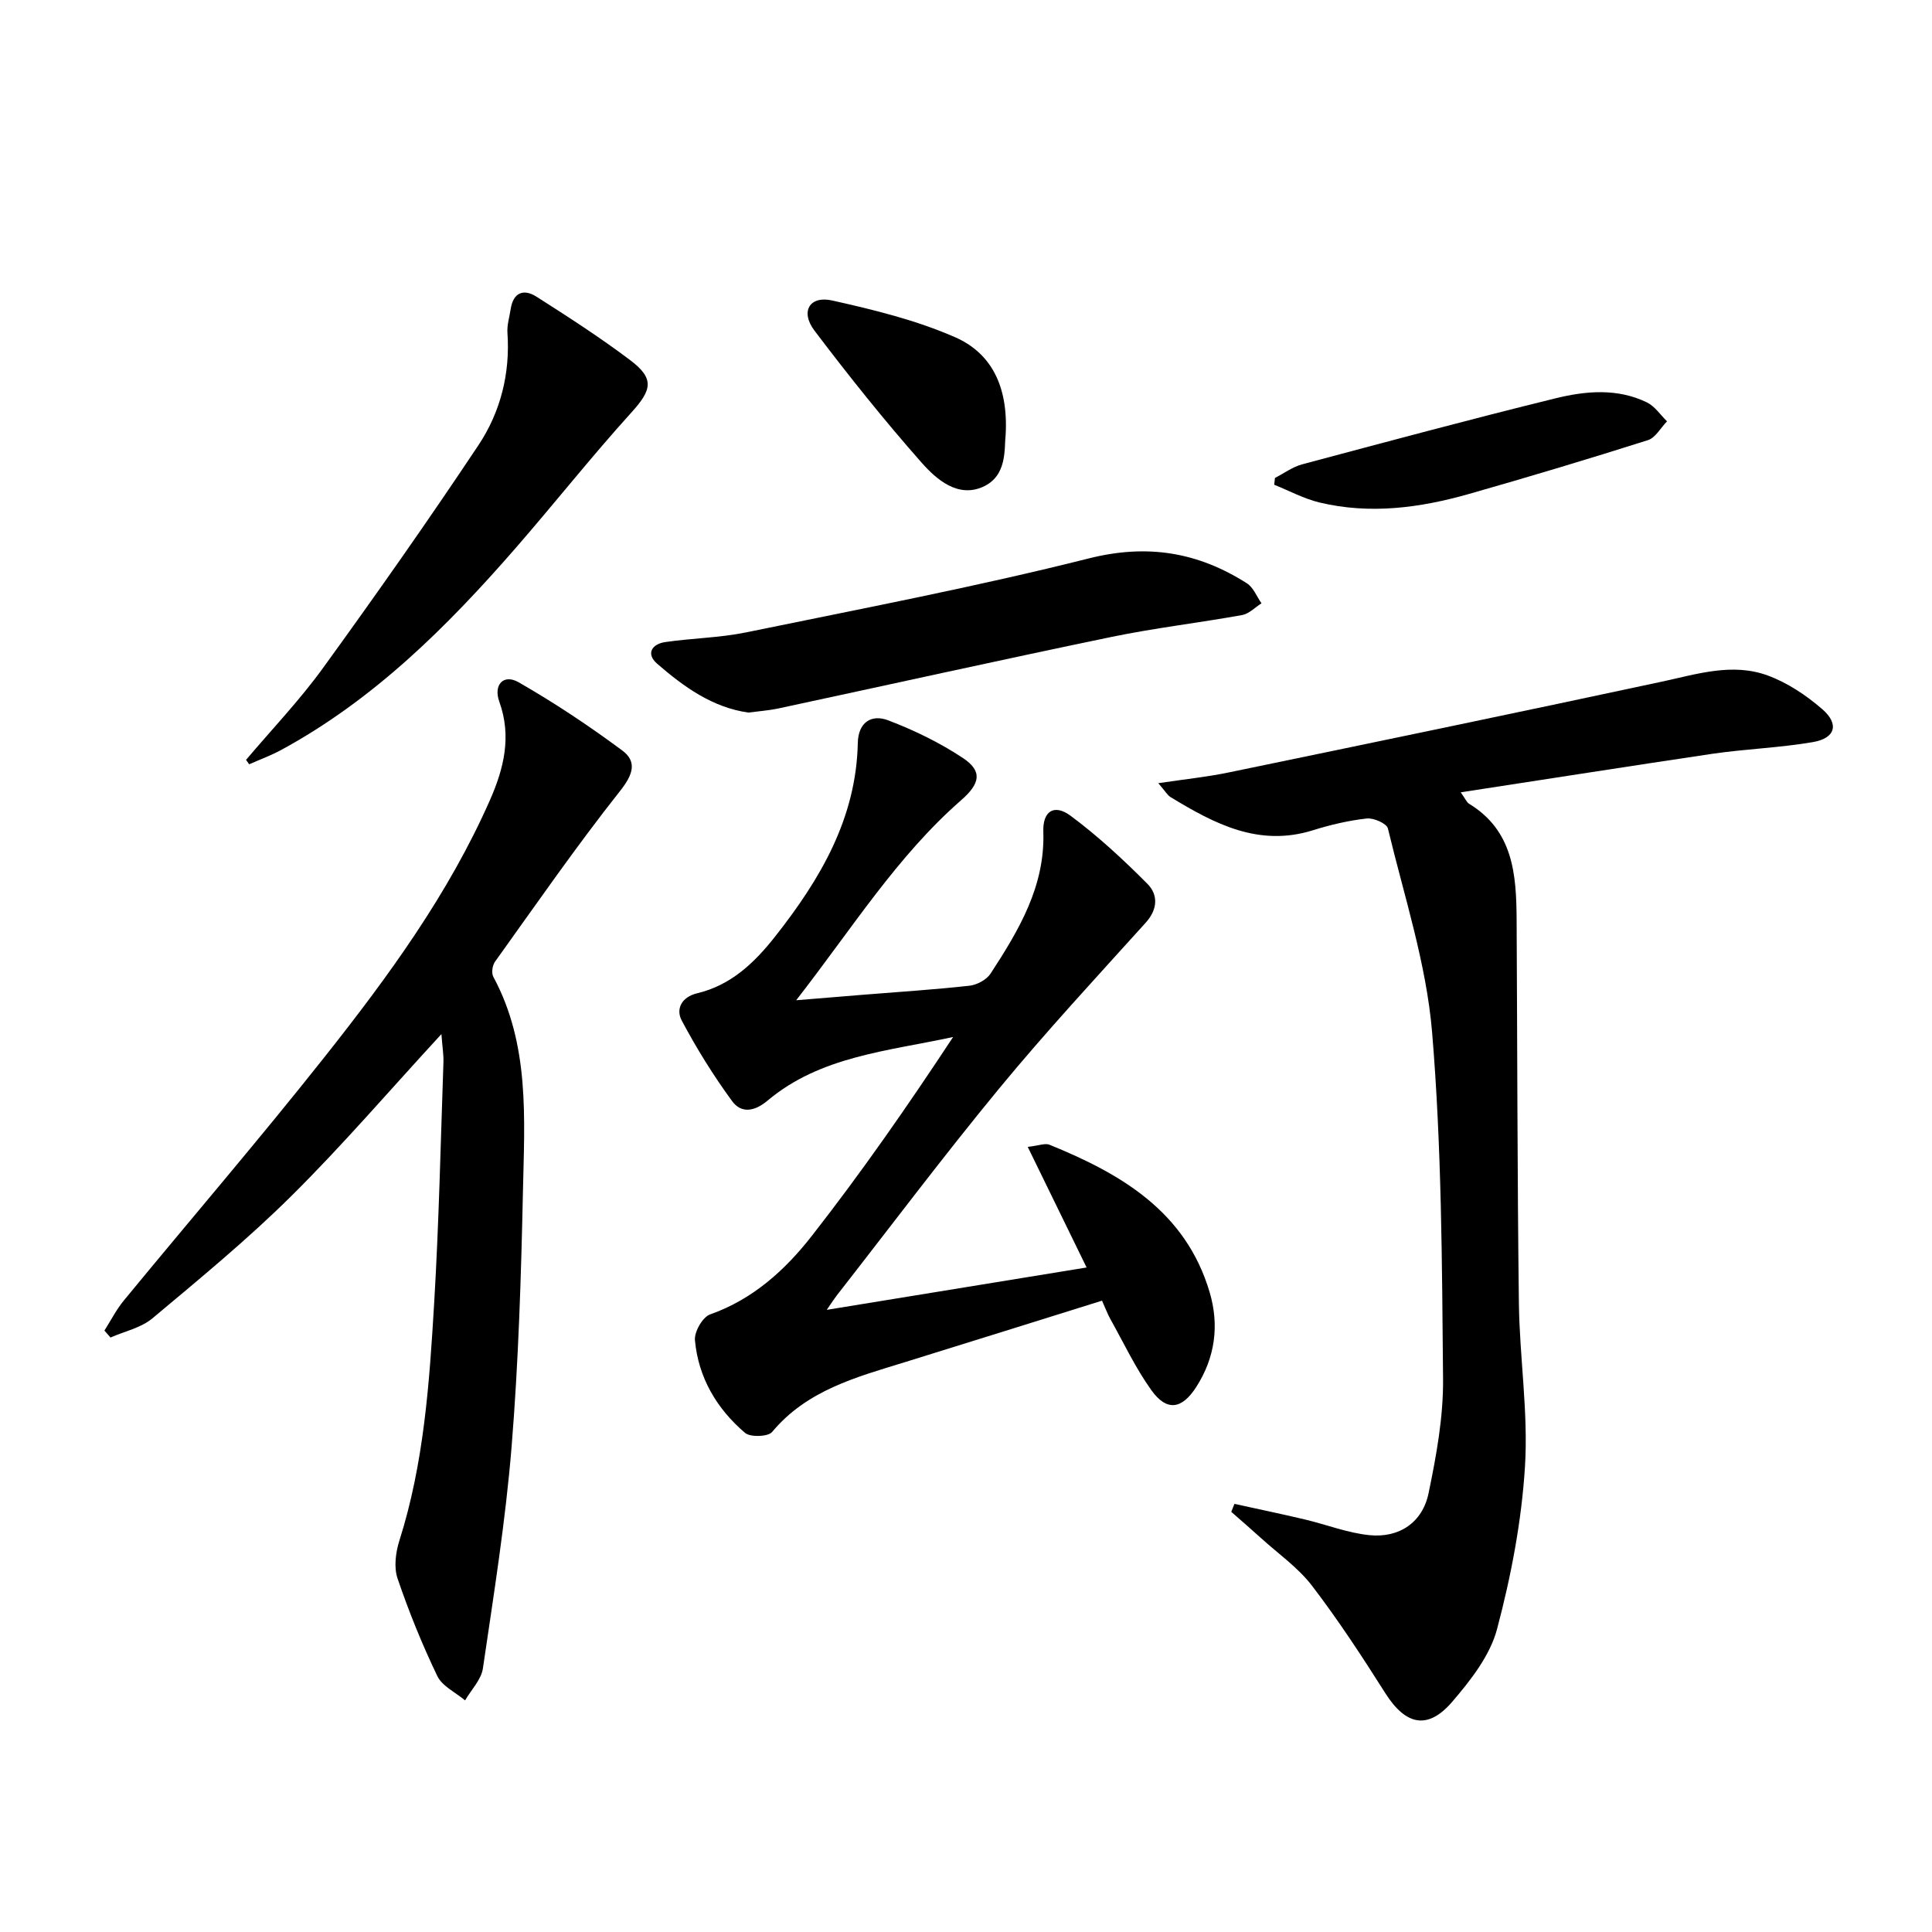 <svg enable-background="new 0 0 400 400" viewBox="0 0 400 400" xmlns="http://www.w3.org/2000/svg"><path d="m171.17 271.19c18.63-3.04 36.08-5.88 53.8-8.77-4.1-8.4-7.97-16.34-12.19-24.97 2.36-.27 3.61-.81 4.49-.45 14.85 6.03 28.22 13.83 33.17 30.53 2.03 6.83 1.15 13.53-2.77 19.63-2.99 4.66-6.13 5.1-9.31.64-3.26-4.56-5.68-9.71-8.43-14.63-.64-1.14-1.09-2.38-1.77-3.88-13.76 4.29-27.34 8.57-40.94 12.77-10.02 3.09-20.16 5.78-27.36 14.41-.84 1.01-4.51 1.13-5.61.19-5.85-4.99-9.67-11.44-10.37-19.19-.16-1.73 1.59-4.79 3.13-5.33 8.9-3.14 15.58-9.23 21.09-16.29 10.31-13.19 19.89-26.97 29.23-41.15-13.55 2.94-27.47 3.96-38.43 13.18-2.79 2.34-5.48 2.61-7.32.1-3.88-5.29-7.36-10.91-10.44-16.7-1.26-2.37-.02-4.86 3.16-5.62 7.03-1.67 11.89-6.31 16.21-11.8 9.31-11.82 16.76-24.41 17.09-40.04.09-4.31 2.85-6 6.3-4.68 5.37 2.05 10.67 4.62 15.45 7.79 4.13 2.74 3.57 5.31-.34 8.73-13.28 11.6-22.52 26.47-34.17 41.43 5.67-.46 9.85-.81 14.03-1.15 7.29-.59 14.59-1.05 21.86-1.86 1.55-.17 3.53-1.24 4.36-2.51 5.82-8.95 11.3-18.04 10.92-29.39-.14-4.27 2.26-5.8 5.66-3.27 5.67 4.21 10.91 9.07 15.9 14.09 2.22 2.24 2.16 5.23-.36 8.03-10.24 11.34-20.64 22.56-30.35 34.34-11.54 14-22.44 28.53-33.61 42.83-.49.63-.92 1.31-2.08 2.99z"/><path d="m302.43 164.04c.98 1.38 1.23 2.06 1.71 2.36 9.17 5.57 9.8 14.65 9.86 23.94.15 26.48.14 52.97.47 79.45.14 11.29 1.96 22.63 1.26 33.84-.7 11.31-2.87 22.68-5.78 33.65-1.45 5.48-5.46 10.6-9.28 15.05-5.09 5.93-9.66 4.85-13.87-1.8-4.79-7.56-9.71-15.09-15.14-22.19-2.88-3.77-6.97-6.62-10.54-9.86-2.04-1.85-4.13-3.65-6.2-5.47.22-.55.44-1.1.66-1.65 4.84 1.07 9.69 2.07 14.5 3.21 4.51 1.06 8.92 2.82 13.48 3.27 6.15.61 10.96-2.64 12.21-8.69 1.61-7.76 3.07-15.75 3-23.63-.22-23.95-.28-47.97-2.27-71.81-1.19-14.23-5.79-28.18-9.15-42.19-.25-1.03-2.96-2.22-4.38-2.06-3.76.42-7.52 1.3-11.15 2.44-11.22 3.51-20.41-1.36-29.47-6.87-.66-.4-1.07-1.19-2.54-2.88 5.45-.82 10.05-1.28 14.56-2.22 29.88-6.18 59.77-12.38 89.6-18.78 7.34-1.57 14.67-3.99 22.01-1.3 4.07 1.49 7.95 4.08 11.26 6.94 3.62 3.12 2.77 6.06-1.93 6.86-6.85 1.17-13.86 1.41-20.75 2.41-17.16 2.55-34.28 5.25-52.13 7.98z"/><path d="m91.39 214.1c-10.91 11.85-20.55 23.1-31.05 33.5-9.07 8.99-18.99 17.15-28.8 25.36-2.35 1.97-5.75 2.67-8.66 3.96-.42-.48-.84-.96-1.26-1.44 1.33-2.09 2.46-4.34 4.03-6.24 13.85-16.84 28.08-33.39 41.61-50.48 13.12-16.58 25.62-33.67 34.21-53.18 2.84-6.46 4.5-13.12 1.91-20.29-1.28-3.54.9-5.81 3.98-4.04 7.42 4.25 14.6 9.03 21.47 14.13 3.08 2.29 2.27 4.94-.41 8.33-9.08 11.47-17.42 23.52-25.94 35.41-.55.76-.76 2.35-.34 3.12 7.58 14.06 6.45 29.37 6.13 44.44-.38 17.63-.92 35.28-2.35 52.85-1.25 15.36-3.7 30.63-5.94 45.89-.34 2.34-2.42 4.43-3.69 6.63-1.97-1.66-4.73-2.93-5.75-5.05-3.15-6.55-5.9-13.34-8.24-20.22-.78-2.32-.38-5.39.39-7.82 5.09-16.02 6.21-32.62 7.2-49.19.99-16.6 1.34-33.24 1.92-49.86.05-1.59-.23-3.2-.42-5.81z"/><path d="m50.94 157.32c5.33-6.3 11.07-12.31 15.9-18.97 11.01-15.19 21.81-30.55 32.21-46.17 4.56-6.85 6.6-14.82 6.01-23.28-.11-1.61.42-3.27.67-4.91.53-3.46 2.7-4.25 5.35-2.56 6.59 4.2 13.17 8.44 19.4 13.14 5.1 3.85 4.47 6.17.21 10.87-8.25 9.11-15.88 18.78-23.96 28.06-14.16 16.26-29.35 31.37-48.55 41.79-2.11 1.14-4.39 1.97-6.59 2.95-.22-.31-.44-.61-.65-.92z"/><path d="m154.95 147.53c-7.42-1.04-13.37-5.32-18.9-10.12-2.36-2.05-1.1-4.08 1.7-4.48 5.57-.81 11.28-.88 16.77-2.01 23.69-4.87 47.48-9.41 70.92-15.31 12.16-3.06 22.6-1.28 32.72 5.16 1.34.85 2.03 2.73 3.02 4.14-1.33.84-2.58 2.17-4.01 2.43-8.98 1.62-18.07 2.67-27 4.52-23.06 4.78-46.05 9.89-69.07 14.83-1.95.41-3.96.55-6.15.84z"/><path d="m263.97 98.95c1.87-.96 3.64-2.28 5.62-2.81 17.44-4.66 34.88-9.35 52.41-13.66 6.28-1.55 12.85-2.15 18.99.84 1.63.8 2.78 2.58 4.15 3.91-1.31 1.34-2.38 3.4-3.96 3.9-12.29 3.9-24.65 7.61-37.05 11.14-10.15 2.89-20.51 4.27-30.96 1.76-3.23-.78-6.25-2.42-9.36-3.67.06-.48.11-.94.16-1.41z"/><path d="m208.21 90c-.34 2.8.44 8.52-4.74 10.81-5.17 2.28-9.56-1.52-12.64-5-7.78-8.81-15.13-18.01-22.22-27.38-2.96-3.92-1-7.26 3.67-6.22 8.65 1.93 17.43 4.08 25.49 7.62 7.26 3.19 11.01 9.87 10.44 20.17z"/></svg>
